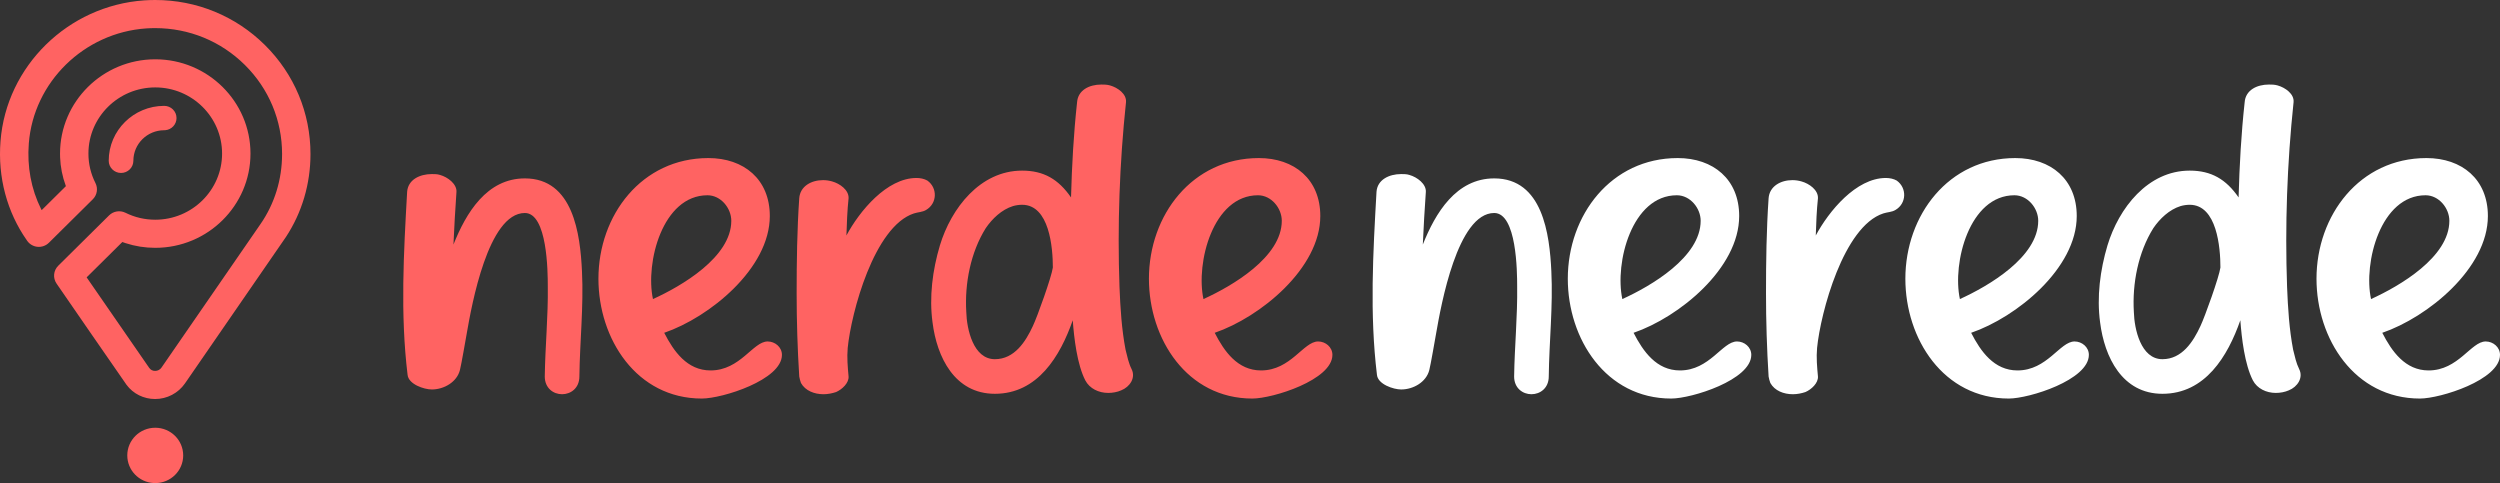 <?xml version="1.0" encoding="UTF-8"?>
<svg width="207px" height="40px" viewBox="0 0 207 40" version="1.1" xmlns="http://www.w3.org/2000/svg" xmlns:xlink="http://www.w3.org/1999/xlink">
    <rect x="0" y="0" width="207" height="40" fill="#333333" stroke="none"/>
    <title>Group 4 Copy 2</title>
    <g id="Page-1" stroke="none" stroke-width="1" fill="none" fill-rule="evenodd">
        <g id="NerdeNerede" transform="translate(-530, -840)">
            <g id="Group-4-Copy-2" transform="translate(530, 840)">
                <path d="M12.854,35.417 C14.133,35.417 15.169,36.443 15.169,37.708 C15.169,38.974 14.133,40 12.854,40 L12.718,39.996 C11.503,39.926 10.539,38.929 10.539,37.708 C10.539,36.442 11.575,35.417 12.854,35.417 Z M12.849,0 C16.281,0 19.511,1.326 21.939,3.733 C24.369,6.141 25.708,9.345 25.708,12.751 C25.708,15.231 25.005,17.602 23.673,19.626 L15.313,31.751 C14.75,32.558 13.828,33.039 12.841,33.039 C11.902,33.039 11.03,32.604 10.483,31.872 L7.598,27.708 L4.682,23.48 C4.364,23.018 4.423,22.397 4.823,22.001 L9.032,17.834 C9.39,17.48 9.937,17.393 10.39,17.617 C11.16,17.999 11.989,18.192 12.855,18.192 C15.906,18.192 18.388,15.735 18.388,12.715 C18.388,9.695 15.906,7.238 12.855,7.238 C9.804,7.238 7.322,9.695 7.322,12.715 C7.322,13.574 7.518,14.394 7.904,15.157 C8.131,15.605 8.042,16.147 7.684,16.501 L4.048,20.101 C3.799,20.346 3.454,20.469 3.105,20.436 C2.756,20.403 2.44,20.218 2.243,19.929 L2.203,19.87 C1.396,18.712 0.799,17.426 0.431,16.051 C0.055,14.649 -0.076,13.182 0.042,11.693 C0.522,5.477 5.635,0.465 11.94,0.031 C12.244,0.011 12.549,0 12.849,0 Z M12.849,2.328 C12.601,2.328 12.349,2.336 12.103,2.353 C6.956,2.708 2.778,6.801 2.386,11.872 C2.234,13.802 2.579,15.647 3.392,17.287 L3.45,17.399 L5.456,15.413 L5.443,15.378 C5.164,14.623 5.008,13.833 4.976,13.021 L4.971,12.715 C4.971,8.411 8.507,4.91 12.855,4.91 C17.203,4.91 20.74,8.411 20.74,12.715 C20.74,17.019 17.203,20.52 12.855,20.52 C12.011,20.52 11.19,20.39 10.402,20.134 L10.129,20.039 L7.174,22.965 L12.351,30.456 C12.46,30.619 12.634,30.711 12.841,30.711 C13.058,30.711 13.249,30.612 13.371,30.437 L21.566,18.558 C22.738,16.867 23.356,14.861 23.356,12.751 C23.356,9.964 22.263,7.347 20.276,5.378 C18.29,3.41 15.654,2.328 12.849,2.328 Z M13.595,8.765 C14.159,8.765 14.616,9.216 14.616,9.774 C14.616,10.301 14.208,10.734 13.688,10.78 L13.595,10.784 C12.188,10.784 11.043,11.918 11.043,13.311 C11.043,13.869 10.586,14.321 10.023,14.321 C9.459,14.321 9.002,13.869 9.002,13.311 C9.002,10.804 11.062,8.765 13.595,8.765 Z" id="Combined-Shape" fill="#FF6362"></path>
                <g id="Group-7" transform="translate(33.387, 7)" fill-rule="nonzero">
                    <path d="M14.586,24.174 C14.622,21.273 14.945,18.372 14.801,15.471 C14.658,12.391 14.085,7.771 10.071,7.771 C6.918,7.771 5.198,10.636 4.159,13.251 C4.23,11.782 4.302,10.314 4.409,8.882 C4.445,8.237 3.693,7.664 3.048,7.485 C2.833,7.413 2.582,7.413 2.367,7.413 C1.364,7.413 0.396,7.879 0.324,8.882 C0.038,13.931 -0.249,19.017 0.36,24.03 C0.432,24.818 1.722,25.248 2.367,25.248 C3.37,25.248 4.445,24.639 4.696,23.636 C4.804,23.242 5.198,20.95 5.269,20.556 C5.664,18.3 7.025,10.636 10.071,10.636 C11.935,10.636 11.97,15.507 11.97,16.689 C12.006,19.196 11.755,21.667 11.72,24.174 C11.72,25.14 12.436,25.642 13.153,25.642 C13.87,25.642 14.586,25.14 14.586,24.174 Z M31.357,22.383 C31.357,21.738 30.783,21.273 30.174,21.273 C28.956,21.273 27.916,23.672 25.444,23.672 C23.509,23.672 22.398,22.096 21.61,20.556 C25.372,19.267 30.353,15.22 30.353,10.887 C30.353,7.843 28.203,6.088 25.265,6.088 C19.746,6.088 16.163,10.815 16.163,16.08 C16.163,21.058 19.316,26 24.727,26 C26.411,26 31.357,24.46 31.357,22.383 Z M25.193,9.168 C26.304,9.168 27.164,10.242 27.164,11.281 C27.164,14.289 23.043,16.689 20.678,17.763 C20.033,14.755 21.466,9.168 25.193,9.168 Z M42.501,7.736 C42.823,7.736 43.146,7.807 43.397,7.95 C44.257,8.559 44.221,9.848 43.289,10.386 C43.003,10.565 42.608,10.565 42.286,10.672 C38.989,11.747 37.09,18.909 36.803,21.81 C36.732,22.598 36.803,23.386 36.875,24.174 C36.911,24.711 36.337,25.248 35.836,25.463 C35.513,25.57 35.155,25.642 34.797,25.642 C34.044,25.642 33.292,25.355 32.933,24.711 C32.862,24.532 32.826,24.353 32.79,24.174 C32.647,21.882 32.575,19.59 32.575,17.262 C32.575,14.647 32.611,12.033 32.79,9.419 C32.862,8.416 33.793,7.915 34.761,7.915 C35.012,7.915 35.262,7.95 35.513,8.022 C36.158,8.201 36.911,8.738 36.875,9.419 C36.767,10.421 36.732,11.46 36.696,12.499 C37.771,10.493 40.028,7.736 42.501,7.736 Z M57.802,0 C58.017,0 58.268,0 58.519,0.072 C59.164,0.251 59.916,0.788 59.845,1.468 C59.307,6.554 59.128,11.675 59.307,16.76 C59.379,18.515 59.486,20.27 59.809,21.953 C59.952,22.526 60.06,23.063 60.31,23.565 C60.669,24.281 60.167,25.033 59.45,25.32 C59.128,25.463 58.734,25.534 58.375,25.534 C57.587,25.534 56.835,25.176 56.476,24.496 C55.795,23.171 55.544,20.986 55.437,19.518 C54.398,22.49 52.534,25.606 48.987,25.606 C45.654,25.606 44.185,22.562 43.827,19.697 C43.54,17.584 43.827,15.364 44.436,13.322 C45.368,10.242 47.769,7.127 51.244,7.127 C53.036,7.127 54.254,7.843 55.294,9.347 C55.365,6.697 55.509,4.083 55.795,1.468 C55.867,0.466 56.799,0 57.802,0 Z M51.244,9.956 C50.994,9.956 50.743,9.992 50.492,10.063 C49.56,10.35 48.772,11.102 48.234,11.89 C46.98,13.895 46.478,16.474 46.622,18.837 C46.658,20.234 47.195,22.741 48.987,22.741 C50.599,22.741 51.531,21.309 52.14,19.983 C52.499,19.231 53.681,15.937 53.789,15.149 C53.789,13.501 53.502,9.956 51.244,9.956 Z M76.937,22.383 C76.937,21.738 76.364,21.273 75.755,21.273 C74.536,21.273 73.497,23.672 71.025,23.672 C69.09,23.672 67.979,22.096 67.191,20.556 C70.953,19.267 75.934,15.22 75.934,10.887 C75.934,7.843 73.784,6.088 70.846,6.088 C65.327,6.088 61.744,10.815 61.744,16.08 C61.744,21.058 64.897,26 70.308,26 C71.992,26 76.937,24.46 76.937,22.383 Z M70.774,9.168 C71.885,9.168 72.745,10.242 72.745,11.281 C72.745,14.289 68.624,16.689 66.259,17.763 C65.614,14.755 67.047,9.168 70.774,9.168 Z" id="Combined-Shape" fill="#FF6362"></path>
                    <path d="M94.85,24.174 C94.886,21.273 95.208,18.372 95.065,15.471 C94.922,12.391 94.348,7.771 90.335,7.771 C87.181,7.771 85.461,10.636 84.422,13.251 C84.494,11.782 84.565,10.314 84.673,8.882 C84.709,8.237 83.956,7.664 83.311,7.485 C83.096,7.413 82.845,7.413 82.63,7.413 C81.627,7.413 80.66,7.879 80.588,8.882 C80.301,13.931 80.015,19.017 80.624,24.03 C80.695,24.818 81.985,25.248 82.63,25.248 C83.634,25.248 84.709,24.639 84.96,23.636 C85.067,23.242 85.461,20.95 85.533,20.556 C85.927,18.3 87.289,10.636 90.335,10.636 C92.198,10.636 92.234,15.507 92.234,16.689 C92.27,19.196 92.019,21.667 91.983,24.174 C91.983,25.14 92.7,25.642 93.416,25.642 C94.133,25.642 94.85,25.14 94.85,24.174 Z M111.62,22.383 C111.62,21.738 111.047,21.273 110.438,21.273 C109.219,21.273 108.18,23.672 105.708,23.672 C103.772,23.672 102.662,22.096 101.873,20.556 C105.636,19.267 110.617,15.22 110.617,10.887 C110.617,7.843 108.467,6.088 105.528,6.088 C100.01,6.088 96.427,10.815 96.427,16.08 C96.427,21.058 99.58,26 104.991,26 C106.675,26 111.62,24.46 111.62,22.383 Z M105.457,9.168 C106.568,9.168 107.428,10.242 107.428,11.281 C107.428,14.289 103.307,16.689 100.942,17.763 C100.297,14.755 101.73,9.168 105.457,9.168 Z M116.099,25.463 C116.601,25.248 117.174,24.711 117.139,24.174 C117.067,23.386 116.995,22.598 117.067,21.81 C117.354,18.909 119.253,11.747 122.549,10.672 C122.872,10.565 123.266,10.565 123.553,10.386 C124.485,9.848 124.52,8.559 123.66,7.95 C123.41,7.807 123.087,7.736 122.764,7.736 C120.292,7.736 118.034,10.493 116.959,12.499 C116.995,11.46 117.031,10.421 117.139,9.419 C117.174,8.738 116.422,8.201 115.777,8.022 C115.526,7.95 115.275,7.915 115.024,7.915 C114.057,7.915 113.125,8.416 113.053,9.419 C112.874,12.033 112.838,14.647 112.838,17.262 C112.838,19.59 112.91,21.882 113.053,24.174 C113.089,24.353 113.125,24.532 113.197,24.711 C113.555,25.355 114.308,25.642 115.06,25.642 C115.419,25.642 115.777,25.57 116.099,25.463 Z M139.571,22.383 C139.571,21.738 138.997,21.273 138.388,21.273 C137.17,21.273 136.131,23.672 133.658,23.672 C131.723,23.672 130.612,22.096 129.824,20.556 C133.586,19.267 138.567,15.22 138.567,10.887 C138.567,7.843 136.417,6.088 133.479,6.088 C127.96,6.088 124.377,10.815 124.377,16.08 C124.377,21.058 127.53,26 132.941,26 C134.626,26 139.571,24.46 139.571,22.383 Z M133.407,9.168 C134.518,9.168 135.378,10.242 135.378,11.281 C135.378,14.289 131.257,16.689 128.892,17.763 C128.247,14.755 129.68,9.168 133.407,9.168 Z M152.113,19.518 C152.22,20.986 152.471,23.171 153.152,24.496 C153.51,25.176 154.263,25.534 155.051,25.534 C155.409,25.534 155.803,25.463 156.126,25.32 C156.843,25.033 157.344,24.281 156.986,23.565 C156.735,23.063 156.628,22.526 156.484,21.953 C156.162,20.27 156.054,18.515 155.983,16.76 C155.803,11.675 155.983,6.554 156.52,1.468 C156.592,0.788 155.839,0.251 155.194,0.072 C154.943,0 154.693,0 154.478,0 C153.474,0 152.543,0.466 152.471,1.468 C152.184,4.083 152.041,6.697 151.969,9.347 C150.93,7.843 149.712,7.127 147.92,7.127 C144.444,7.127 142.043,10.242 141.111,13.322 C140.502,15.364 140.216,17.584 140.502,19.697 C140.861,22.562 142.33,25.606 145.662,25.606 C149.21,25.606 151.073,22.49 152.113,19.518 Z M143.297,18.837 C143.154,16.474 143.656,13.895 144.91,11.89 C145.447,11.102 146.236,10.35 147.167,10.063 C147.418,9.992 147.669,9.956 147.92,9.956 C150.177,9.956 150.464,13.501 150.464,15.149 C150.357,15.937 149.174,19.231 148.816,19.983 C148.207,21.309 147.275,22.741 145.662,22.741 C143.871,22.741 143.333,20.234 143.297,18.837 Z M173.613,22.383 C173.613,21.738 173.04,21.273 172.43,21.273 C171.212,21.273 170.173,23.672 167.7,23.672 C165.765,23.672 164.654,22.096 163.866,20.556 C167.629,19.267 172.61,15.22 172.61,10.887 C172.61,7.843 170.46,6.088 167.521,6.088 C162.003,6.088 158.419,10.815 158.419,16.08 C158.419,21.058 161.573,26 166.984,26 C168.668,26 173.613,24.46 173.613,22.383 Z M167.449,9.168 C168.56,9.168 169.42,10.242 169.42,11.281 C169.42,14.289 165.299,16.689 162.934,17.763 C162.289,14.755 163.723,9.168 167.449,9.168 Z" id="Combined-Shape" fill="#FFFFFF"></path>
                </g>
            </g>
        </g>
    </g>
</svg>